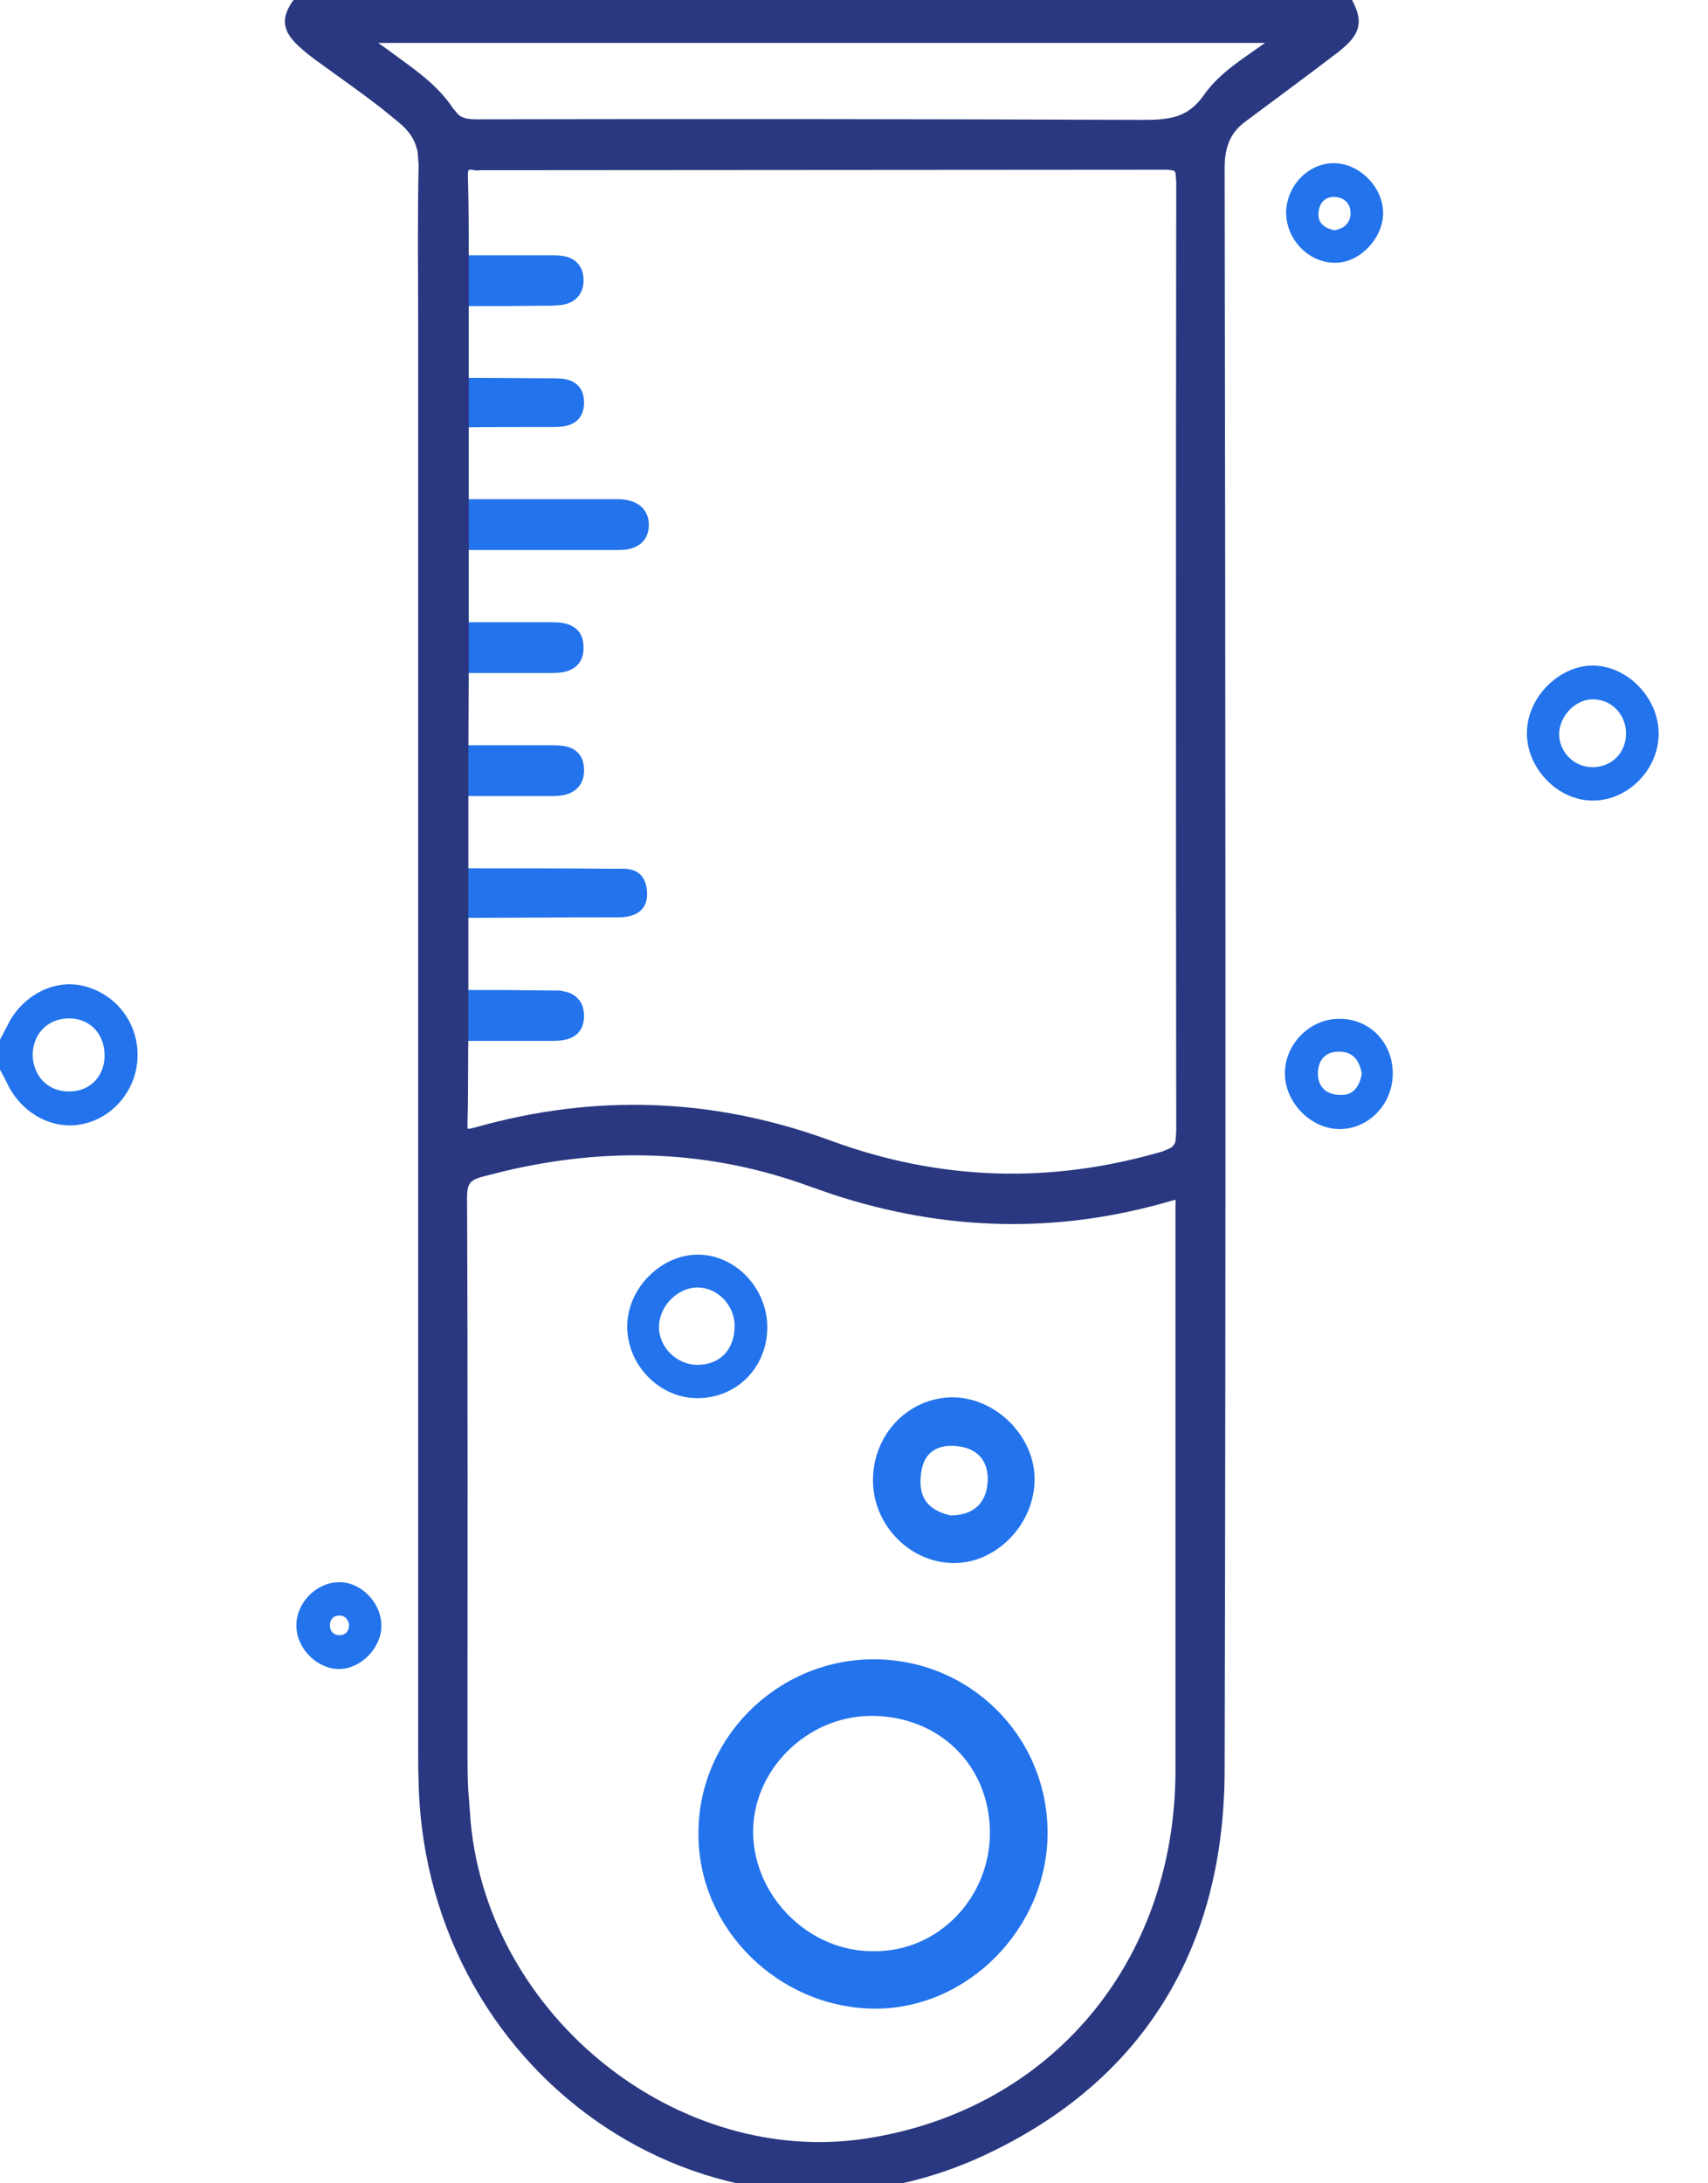 <svg width="18" height="23" viewBox="0 0 18 23" fill="none" xmlns="http://www.w3.org/2000/svg">
<g clip-path="url(#clip0_3965_15220)">
<path d="M6.527 5.305C6.593 5.307 6.661 5.322 6.712 5.359C6.765 5.399 6.795 5.46 6.792 5.541C6.789 5.619 6.755 5.674 6.701 5.707C6.651 5.738 6.587 5.748 6.526 5.748H4.797V5.305H6.527Z" fill="#2273EC" stroke="#2273EC" stroke-width="0.092"/>
<path d="M4.843 9.193C5.389 9.193 5.94 9.193 6.486 9.198C6.504 9.198 6.536 9.196 6.559 9.197C6.584 9.197 6.613 9.199 6.64 9.206C6.667 9.213 6.695 9.225 6.718 9.248C6.741 9.272 6.757 9.303 6.765 9.341C6.786 9.44 6.771 9.517 6.713 9.565C6.66 9.608 6.582 9.618 6.509 9.618C6.231 9.618 5.953 9.618 5.676 9.62C5.398 9.621 5.12 9.623 4.843 9.623H4.797V9.193H4.843Z" fill="#2273EC" stroke="#2273EC" stroke-width="0.092"/>
<path d="M5.825 7.897C5.881 7.897 5.95 7.899 6.006 7.925C6.035 7.939 6.061 7.96 6.08 7.991C6.099 8.021 6.108 8.06 6.109 8.104C6.112 8.195 6.079 8.259 6.019 8.297C5.963 8.332 5.891 8.34 5.825 8.34H4.797V7.897H5.825Z" fill="#2273EC" stroke="#2273EC" stroke-width="0.092"/>
<path d="M5.808 6.601C5.871 6.601 5.944 6.604 6.002 6.633C6.032 6.648 6.06 6.671 6.078 6.704C6.096 6.737 6.104 6.776 6.104 6.822C6.104 6.869 6.096 6.908 6.077 6.941C6.058 6.974 6.03 6.997 6 7.012C5.942 7.041 5.869 7.044 5.808 7.044H4.797V6.601H5.808Z" fill="#2273EC" stroke="#2273EC" stroke-width="0.092"/>
<path d="M5.829 2.735C5.889 2.735 5.958 2.741 6.012 2.771C6.039 2.787 6.063 2.81 6.08 2.842C6.096 2.873 6.104 2.909 6.104 2.952C6.104 2.995 6.096 3.033 6.078 3.064C6.061 3.096 6.036 3.119 6.008 3.136C5.98 3.151 5.949 3.161 5.918 3.167L5.825 3.174C5.494 3.178 5.168 3.179 4.838 3.179H4.79L4.792 3.131C4.796 3.015 4.796 2.898 4.796 2.781V2.735H5.829Z" fill="#2273EC" stroke="#2273EC" stroke-width="0.092"/>
<path d="M4.843 10.475C5.164 10.475 5.487 10.476 5.809 10.48L5.808 10.481C5.866 10.481 5.94 10.481 6 10.509C6.031 10.524 6.059 10.547 6.079 10.58C6.099 10.613 6.109 10.653 6.109 10.701C6.109 10.747 6.1 10.788 6.081 10.82C6.062 10.853 6.034 10.875 6.004 10.889C5.946 10.917 5.873 10.919 5.812 10.919H4.803L4.801 10.874C4.796 10.756 4.797 10.638 4.797 10.521V10.475H4.843Z" fill="#2273EC" stroke="#2273EC" stroke-width="0.092"/>
<path d="M4.843 4.027C5.008 4.027 5.173 4.028 5.337 4.029C5.501 4.03 5.665 4.032 5.83 4.032C5.886 4.032 5.955 4.032 6.01 4.059C6.039 4.073 6.065 4.095 6.083 4.126C6.101 4.157 6.109 4.195 6.109 4.239C6.109 4.283 6.101 4.322 6.084 4.354C6.066 4.386 6.041 4.408 6.012 4.422C5.957 4.45 5.888 4.452 5.83 4.452C5.5 4.452 5.174 4.452 4.844 4.456H4.797V4.027H4.843Z" fill="#2273EC" stroke="#2273EC" stroke-width="0.092"/>
<path d="M14.173 -0.046L14.185 -0.022C14.249 0.093 14.287 0.185 14.268 0.272C14.249 0.36 14.177 0.431 14.068 0.518H14.067C13.745 0.765 13.418 1.004 13.093 1.247C13.006 1.312 12.949 1.385 12.913 1.469C12.877 1.553 12.86 1.651 12.86 1.769C12.869 7.394 12.874 13.023 12.86 18.648C12.858 19.576 12.647 20.386 12.227 21.062C11.808 21.739 11.181 22.278 10.352 22.664C7.61 23.939 4.547 21.902 4.458 18.799C4.454 18.694 4.453 18.585 4.453 18.481V3.42C4.453 2.859 4.445 2.299 4.458 1.736L4.447 1.596C4.423 1.466 4.358 1.363 4.25 1.269L4.053 1.108C3.854 0.953 3.648 0.808 3.442 0.659L3.323 0.573C3.284 0.543 3.245 0.512 3.209 0.479C3.117 0.399 3.055 0.326 3.049 0.239C3.043 0.153 3.094 0.07 3.173 -0.028L3.187 -0.046H14.173ZM8.56 12.459C7.483 12.062 6.39 12.033 5.291 12.296L5.071 12.352C4.991 12.374 4.945 12.399 4.918 12.435C4.891 12.47 4.876 12.524 4.876 12.614C4.885 14.576 4.881 16.534 4.881 18.495C4.881 18.614 4.882 18.732 4.888 18.851L4.915 19.206C5.115 21.287 7.133 22.887 9.146 22.572C11.105 22.265 12.429 20.692 12.434 18.657V12.708C12.434 12.694 12.434 12.68 12.435 12.667C12.435 12.654 12.435 12.643 12.435 12.633C12.434 12.611 12.432 12.6 12.43 12.595C12.429 12.594 12.429 12.592 12.42 12.591C12.407 12.589 12.382 12.591 12.339 12.604H12.338C11.143 12.956 9.964 12.923 8.794 12.54L8.56 12.459ZM5.072 1.747C5.063 1.747 5.056 1.748 5.042 1.749C5.03 1.75 5.014 1.75 4.997 1.746V1.745C4.944 1.737 4.919 1.747 4.907 1.758C4.895 1.769 4.883 1.796 4.885 1.857C4.894 2.164 4.894 2.471 4.894 2.776V6.998L4.89 7.942V10.873C4.885 11.186 4.89 11.504 4.881 11.815C4.88 11.855 4.881 11.884 4.885 11.904C4.889 11.924 4.895 11.93 4.897 11.933C4.9 11.935 4.908 11.939 4.929 11.938C4.95 11.938 4.98 11.932 5.021 11.921C6.272 11.567 7.511 11.609 8.736 12.058C9.899 12.486 11.075 12.522 12.264 12.174L12.355 12.136C12.378 12.122 12.394 12.107 12.406 12.091C12.418 12.074 12.428 12.053 12.434 12.026L12.442 11.925C12.438 8.59 12.438 5.256 12.442 1.917L12.434 1.817C12.428 1.795 12.42 1.782 12.411 1.772C12.393 1.754 12.357 1.742 12.273 1.742L5.072 1.747ZM3.941 0.477C4.005 0.522 4.064 0.563 4.122 0.606H4.121C4.338 0.766 4.577 0.925 4.736 1.167L4.796 1.238C4.816 1.256 4.837 1.269 4.858 1.278C4.902 1.297 4.953 1.303 5.023 1.303C7.363 1.298 9.704 1.3 12.048 1.309C12.191 1.309 12.313 1.302 12.423 1.266C12.53 1.229 12.628 1.163 12.72 1.035C12.823 0.885 12.963 0.77 13.113 0.662C13.231 0.578 13.352 0.496 13.476 0.406H3.844C3.878 0.431 3.91 0.454 3.941 0.477Z" fill="#293880" stroke="#293880" stroke-width="0.092"/>
<path d="M0 10.953C0.022 10.908 0.048 10.863 0.071 10.818C0.22 10.494 0.564 10.31 0.877 10.386C1.216 10.467 1.45 10.764 1.45 11.115C1.45 11.462 1.207 11.768 0.877 11.84C0.555 11.912 0.22 11.727 0.071 11.403C0.048 11.358 0.026 11.313 0 11.268C0 11.165 0 11.061 0 10.953ZM0.731 11.498C0.947 11.498 1.102 11.34 1.102 11.12C1.102 10.886 0.943 10.724 0.718 10.728C0.502 10.733 0.348 10.89 0.344 11.111C0.348 11.336 0.507 11.502 0.731 11.498Z" fill="#2273EC"/>
<path d="M17.48 7.736C17.476 8.118 17.141 8.447 16.766 8.433C16.405 8.424 16.083 8.082 16.092 7.713C16.096 7.344 16.431 7.011 16.788 7.011C17.158 7.016 17.484 7.358 17.48 7.736ZM16.784 8.082C16.982 8.082 17.132 7.934 17.136 7.736C17.141 7.529 16.982 7.362 16.779 7.367C16.599 7.371 16.436 7.542 16.431 7.731C16.431 7.925 16.59 8.082 16.784 8.082Z" fill="#2273EC"/>
<path d="M14.678 11.309C14.678 11.633 14.422 11.898 14.11 11.894C13.806 11.889 13.537 11.606 13.541 11.3C13.546 10.994 13.806 10.733 14.11 10.733C14.431 10.728 14.678 10.98 14.678 11.309ZM14.352 11.313C14.33 11.187 14.273 11.088 14.132 11.079C13.977 11.07 13.894 11.156 13.889 11.3C13.885 11.448 13.977 11.534 14.123 11.534C14.264 11.543 14.325 11.444 14.352 11.313Z" fill="#2273EC"/>
<path d="M14.576 2.25C14.572 2.516 14.325 2.772 14.069 2.768C13.787 2.768 13.554 2.52 13.554 2.237C13.558 1.958 13.787 1.719 14.056 1.719C14.329 1.719 14.58 1.976 14.576 2.25ZM14.06 2.426C14.149 2.412 14.219 2.367 14.232 2.268C14.241 2.156 14.179 2.084 14.074 2.075C13.972 2.066 13.906 2.133 13.897 2.228C13.88 2.34 13.946 2.399 14.06 2.426Z" fill="#2273EC"/>
<path d="M4.019 17.123C4.023 17.352 3.812 17.573 3.587 17.582C3.353 17.591 3.129 17.375 3.124 17.136C3.115 16.893 3.327 16.673 3.565 16.668C3.798 16.659 4.019 16.88 4.019 17.123ZM3.679 17.114C3.666 17.055 3.635 17.019 3.578 17.019C3.512 17.019 3.472 17.064 3.477 17.132C3.481 17.19 3.521 17.226 3.578 17.226C3.64 17.226 3.679 17.186 3.679 17.114Z" fill="#2273EC"/>
<path d="M11.04 19.308C11.04 20.315 10.191 21.175 9.2 21.16C8.203 21.144 7.368 20.323 7.361 19.339C7.345 18.324 8.179 17.488 9.193 17.48C10.214 17.472 11.04 18.286 11.04 19.308ZM10.432 19.293C10.425 18.588 9.887 18.069 9.169 18.076C8.499 18.084 7.93 18.65 7.937 19.308C7.945 19.982 8.53 20.563 9.208 20.555C9.887 20.563 10.44 19.99 10.432 19.293Z" fill="#2273EC"/>
<path d="M8.086 13.982C8.086 14.405 7.764 14.729 7.35 14.729C6.949 14.729 6.61 14.382 6.61 13.973C6.61 13.577 6.962 13.217 7.355 13.217C7.747 13.217 8.086 13.568 8.086 13.982ZM7.35 14.378C7.588 14.378 7.742 14.216 7.742 13.968C7.742 13.752 7.566 13.568 7.359 13.563C7.147 13.559 6.949 13.752 6.945 13.973C6.94 14.189 7.13 14.378 7.35 14.378Z" fill="#2273EC"/>
<path d="M10.055 16.466C9.596 16.466 9.207 16.075 9.2 15.606C9.194 15.124 9.557 14.733 10.023 14.72C10.489 14.713 10.91 15.13 10.903 15.593C10.897 16.062 10.501 16.466 10.055 16.466ZM10.017 15.964C10.227 15.964 10.38 15.866 10.406 15.639C10.431 15.417 10.323 15.261 10.093 15.235C9.87 15.209 9.723 15.306 9.704 15.547C9.679 15.782 9.787 15.912 10.017 15.964Z" fill="#2273EC"/>
</g>
<defs>
<clipPath id="clip0_3965_15220">
<rect width="17.48" height="23" fill="white"/>
</clipPath>
</defs>
</svg>
